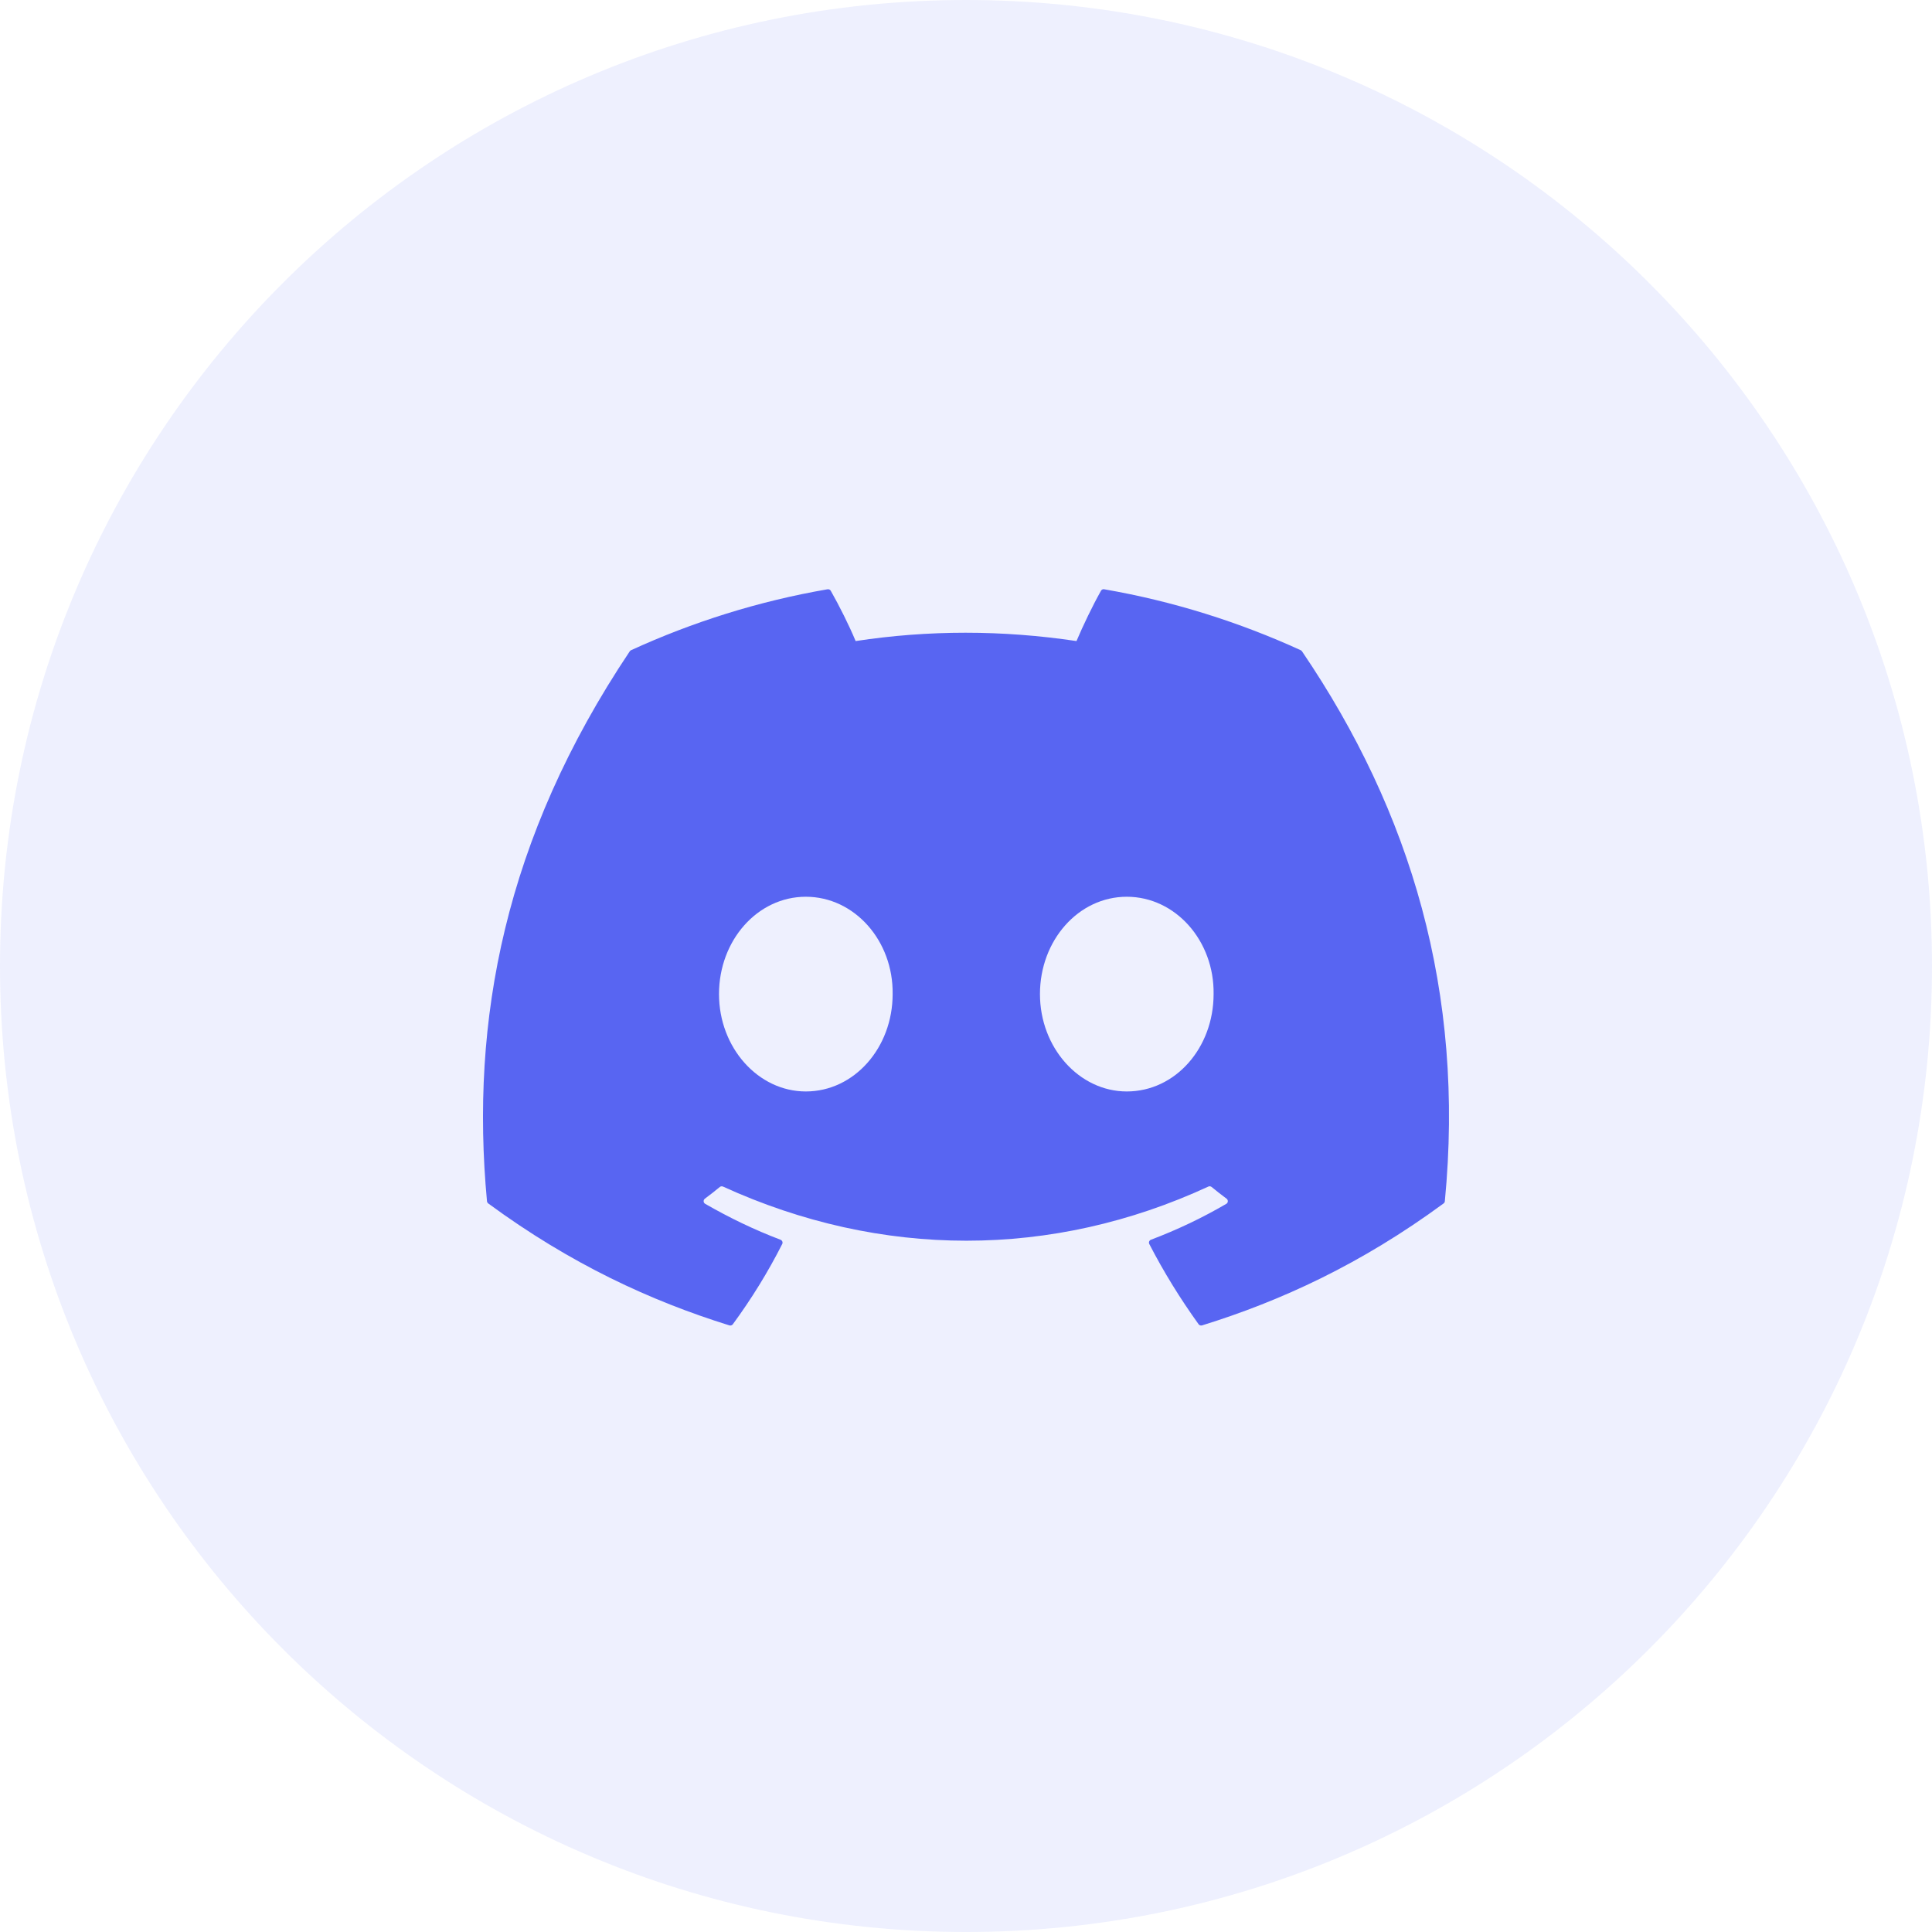 <svg width="32" height="32" viewBox="0 0 32 32" fill="none" xmlns="http://www.w3.org/2000/svg">
<path fill-rule="evenodd" clip-rule="evenodd" d="M0 16C0 7.163 7.163 0 16 0C24.837 0 32 7.163 32 16C32 24.837 24.837 32 16 32C7.163 32 0 24.837 0 16Z" fill="#5865F2" fill-opacity="0.1"/>
<g clip-path="url(#clip0_20889_5023)">
<path d="M21.545 10.77C20.525 10.303 19.431 9.958 18.288 9.76C18.267 9.756 18.246 9.766 18.236 9.785C18.095 10.035 17.939 10.361 17.83 10.618C16.6 10.434 15.377 10.434 14.172 10.618C14.063 10.356 13.902 10.035 13.76 9.785C13.75 9.767 13.729 9.757 13.708 9.76C12.565 9.957 11.472 10.302 10.451 10.77C10.443 10.774 10.435 10.781 10.43 10.789C8.356 13.888 7.787 16.91 8.066 19.896C8.067 19.91 8.076 19.924 8.087 19.933C9.455 20.938 10.781 21.548 12.082 21.953C12.103 21.959 12.125 21.951 12.138 21.934C12.446 21.514 12.72 21.071 12.956 20.605C12.97 20.578 12.956 20.545 12.928 20.534C12.493 20.369 12.078 20.168 11.68 19.939C11.648 19.921 11.646 19.876 11.675 19.854C11.759 19.792 11.842 19.726 11.923 19.66C11.937 19.648 11.957 19.646 11.974 19.653C14.593 20.849 17.428 20.849 20.015 19.653C20.032 19.645 20.052 19.648 20.068 19.66C20.148 19.726 20.232 19.792 20.316 19.854C20.345 19.876 20.343 19.921 20.312 19.939C19.913 20.172 19.499 20.369 19.063 20.534C19.035 20.545 19.022 20.578 19.036 20.605C19.276 21.07 19.55 21.513 19.853 21.934C19.865 21.951 19.888 21.959 19.909 21.953C21.216 21.548 22.542 20.938 23.91 19.933C23.922 19.924 23.93 19.911 23.931 19.896C24.265 16.445 23.372 13.447 21.566 10.789C21.561 10.781 21.553 10.774 21.545 10.77ZM13.347 18.078C12.558 18.078 11.909 17.354 11.909 16.465C11.909 15.576 12.546 14.853 13.347 14.853C14.154 14.853 14.797 15.583 14.785 16.465C14.785 17.354 14.148 18.078 13.347 18.078ZM18.663 18.078C17.875 18.078 17.225 17.354 17.225 16.465C17.225 15.576 17.862 14.853 18.663 14.853C19.47 14.853 20.114 15.583 20.101 16.465C20.101 17.354 19.47 18.078 18.663 18.078Z" fill="#5865F2"/>
</g>
<defs>
<clipPath id="clip0_20889_5023">
<rect width="16" height="16" fill="white" transform="translate(8 8)"/>
</clipPath>
</defs>
</svg>
